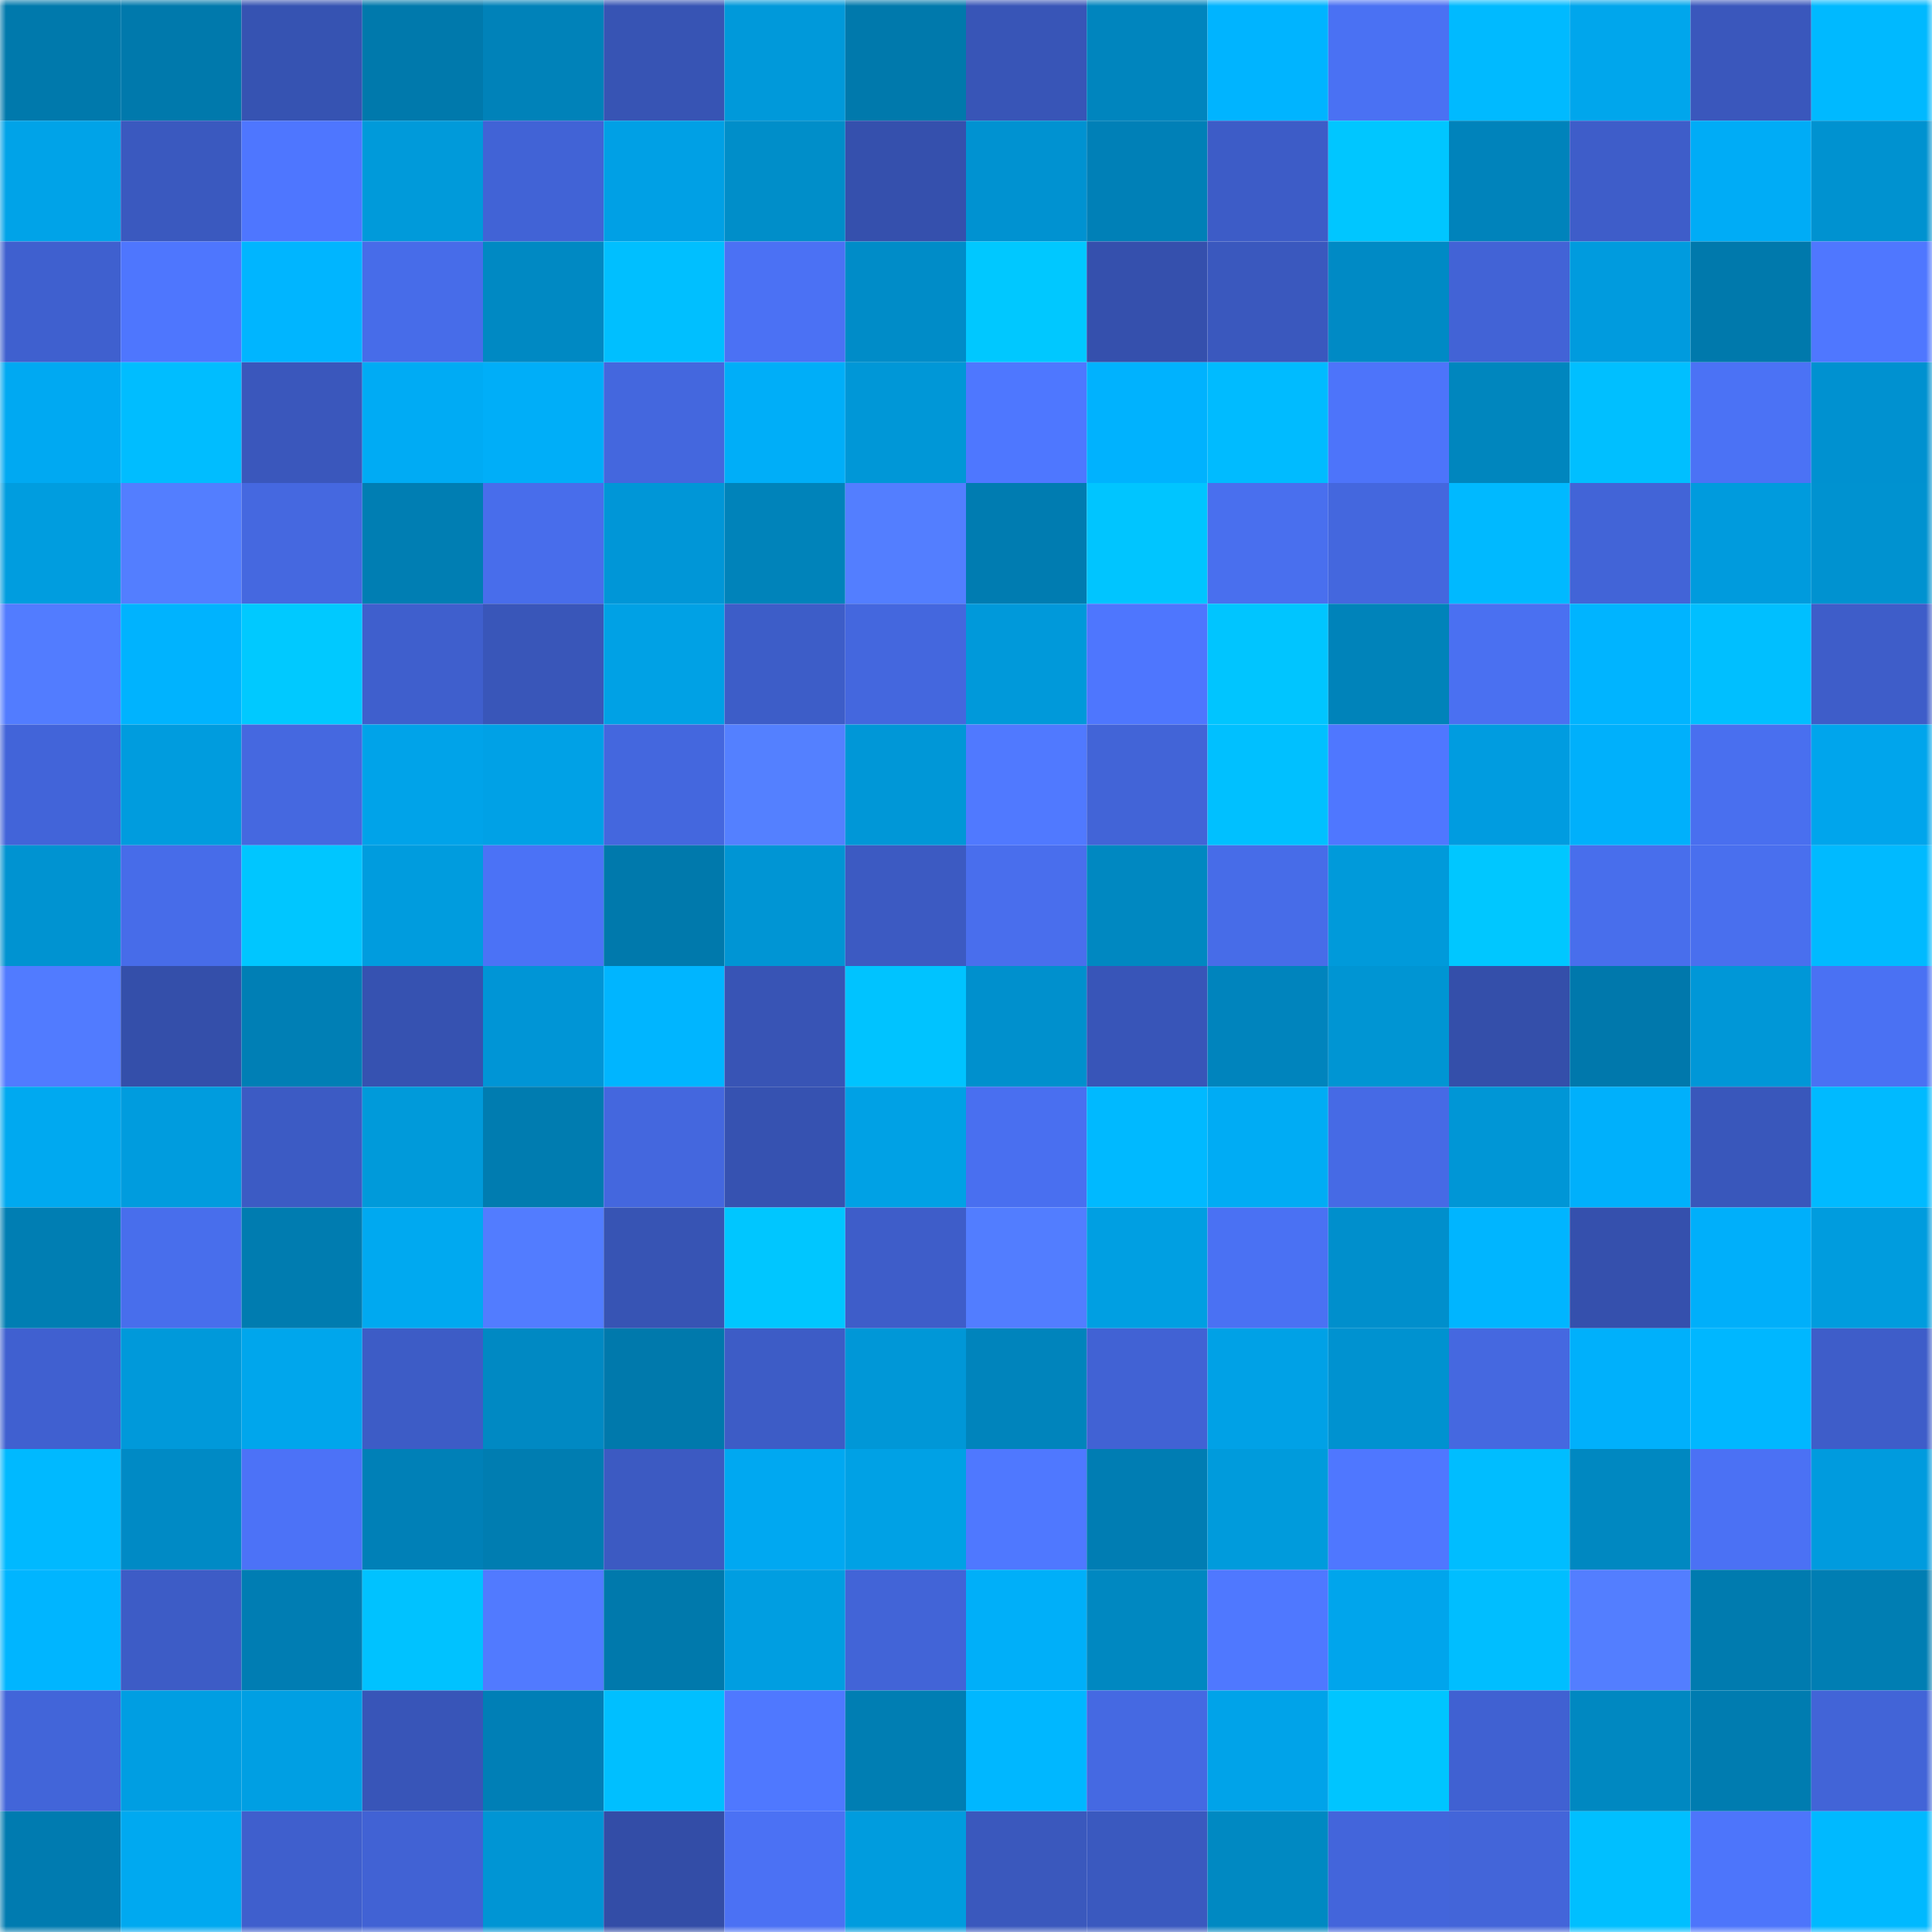 <svg viewBox="0 0 160 160" fill="none" role="img" xmlns="http://www.w3.org/2000/svg" width="240" height="240" name="ens%2Caminmad.eth"><mask id="2028552392" mask-type="alpha" maskUnits="userSpaceOnUse" x="0" y="0" width="160" height="160"><rect width="160" height="160" fill="#FFFFFF"></rect></mask><g mask="url(#2028552392)"><rect x="0" y="0" width="10" height="10" fill="#0079ac"></rect><rect x="10" y="0" width="10" height="10" fill="#0079ac"></rect><rect x="20" y="0" width="10" height="10" fill="#3653b2"></rect><rect x="30" y="0" width="10" height="10" fill="#0079ac"></rect><rect x="40" y="0" width="10" height="10" fill="#0082b9"></rect><rect x="50" y="0" width="10" height="10" fill="#3754b4"></rect><rect x="60" y="0" width="10" height="10" fill="#0099da"></rect><rect x="70" y="0" width="10" height="10" fill="#0079ac"></rect><rect x="80" y="0" width="10" height="10" fill="#3855b7"></rect><rect x="90" y="0" width="10" height="10" fill="#0085be"></rect><rect x="100" y="0" width="10" height="10" fill="#00b4ff"></rect><rect x="110" y="0" width="10" height="10" fill="#4a71f3"></rect><rect x="120" y="0" width="10" height="10" fill="#00baff"></rect><rect x="130" y="0" width="10" height="10" fill="#00a6ec"></rect><rect x="140" y="0" width="10" height="10" fill="#3a57bc"></rect><rect x="150" y="0" width="10" height="10" fill="#00b9ff"></rect><rect x="0" y="10" width="10" height="10" fill="#00a3e8"></rect><rect x="10" y="10" width="10" height="10" fill="#3a59bf"></rect><rect x="20" y="10" width="10" height="10" fill="#4e76ff"></rect><rect x="30" y="10" width="10" height="10" fill="#009ada"></rect><rect x="40" y="10" width="10" height="10" fill="#4163d6"></rect><rect x="50" y="10" width="10" height="10" fill="#00a0e5"></rect><rect x="60" y="10" width="10" height="10" fill="#008ec9"></rect><rect x="70" y="10" width="10" height="10" fill="#3550ad"></rect><rect x="80" y="10" width="10" height="10" fill="#0092d1"></rect><rect x="90" y="10" width="10" height="10" fill="#0080b7"></rect><rect x="100" y="10" width="10" height="10" fill="#3d5cc7"></rect><rect x="110" y="10" width="10" height="10" fill="#00c6ff"></rect><rect x="120" y="10" width="10" height="10" fill="#0083bb"></rect><rect x="130" y="10" width="10" height="10" fill="#3e5dc9"></rect><rect x="140" y="10" width="10" height="10" fill="#00acf6"></rect><rect x="150" y="10" width="10" height="10" fill="#0092d0"></rect><rect x="0" y="20" width="10" height="10" fill="#3f60cf"></rect><rect x="10" y="20" width="10" height="10" fill="#4e76fe"></rect><rect x="20" y="20" width="10" height="10" fill="#00b5ff"></rect><rect x="30" y="20" width="10" height="10" fill="#476ce9"></rect><rect x="40" y="20" width="10" height="10" fill="#0089c3"></rect><rect x="50" y="20" width="10" height="10" fill="#00bfff"></rect><rect x="60" y="20" width="10" height="10" fill="#4b71f4"></rect><rect x="70" y="20" width="10" height="10" fill="#008cc8"></rect><rect x="80" y="20" width="10" height="10" fill="#00c8ff"></rect><rect x="90" y="20" width="10" height="10" fill="#3550ad"></rect><rect x="100" y="20" width="10" height="10" fill="#3a58be"></rect><rect x="110" y="20" width="10" height="10" fill="#008ac5"></rect><rect x="120" y="20" width="10" height="10" fill="#4263d6"></rect><rect x="130" y="20" width="10" height="10" fill="#009bde"></rect><rect x="140" y="20" width="10" height="10" fill="#0079ac"></rect><rect x="150" y="20" width="10" height="10" fill="#4f77ff"></rect><rect x="0" y="30" width="10" height="10" fill="#00a9f2"></rect><rect x="10" y="30" width="10" height="10" fill="#00bdff"></rect><rect x="20" y="30" width="10" height="10" fill="#3a57bc"></rect><rect x="30" y="30" width="10" height="10" fill="#00abf4"></rect><rect x="40" y="30" width="10" height="10" fill="#00aef8"></rect><rect x="50" y="30" width="10" height="10" fill="#4467de"></rect><rect x="60" y="30" width="10" height="10" fill="#00aef8"></rect><rect x="70" y="30" width="10" height="10" fill="#0097d7"></rect><rect x="80" y="30" width="10" height="10" fill="#4e77ff"></rect><rect x="90" y="30" width="10" height="10" fill="#00b2fe"></rect><rect x="100" y="30" width="10" height="10" fill="#00bbff"></rect><rect x="110" y="30" width="10" height="10" fill="#4d74fa"></rect><rect x="120" y="30" width="10" height="10" fill="#0086be"></rect><rect x="130" y="30" width="10" height="10" fill="#00bfff"></rect><rect x="140" y="30" width="10" height="10" fill="#4b72f5"></rect><rect x="150" y="30" width="10" height="10" fill="#0091d0"></rect><rect x="0" y="40" width="10" height="10" fill="#009ddf"></rect><rect x="10" y="40" width="10" height="10" fill="#537eff"></rect><rect x="20" y="40" width="10" height="10" fill="#4568e0"></rect><rect x="30" y="40" width="10" height="10" fill="#007eb3"></rect><rect x="40" y="40" width="10" height="10" fill="#486deb"></rect><rect x="50" y="40" width="10" height="10" fill="#0096d7"></rect><rect x="60" y="40" width="10" height="10" fill="#0083ba"></rect><rect x="70" y="40" width="10" height="10" fill="#537eff"></rect><rect x="80" y="40" width="10" height="10" fill="#007cb1"></rect><rect x="90" y="40" width="10" height="10" fill="#00c5ff"></rect><rect x="100" y="40" width="10" height="10" fill="#496fee"></rect><rect x="110" y="40" width="10" height="10" fill="#4467de"></rect><rect x="120" y="40" width="10" height="10" fill="#00b9ff"></rect><rect x="130" y="40" width="10" height="10" fill="#4264d7"></rect><rect x="140" y="40" width="10" height="10" fill="#009bdd"></rect><rect x="150" y="40" width="10" height="10" fill="#0092d0"></rect><rect x="0" y="50" width="10" height="10" fill="#527cff"></rect><rect x="10" y="50" width="10" height="10" fill="#00b3fe"></rect><rect x="20" y="50" width="10" height="10" fill="#00c9ff"></rect><rect x="30" y="50" width="10" height="10" fill="#3f5fcd"></rect><rect x="40" y="50" width="10" height="10" fill="#3956b9"></rect><rect x="50" y="50" width="10" height="10" fill="#00a1e5"></rect><rect x="60" y="50" width="10" height="10" fill="#3d5dc8"></rect><rect x="70" y="50" width="10" height="10" fill="#4467de"></rect><rect x="80" y="50" width="10" height="10" fill="#0099da"></rect><rect x="90" y="50" width="10" height="10" fill="#4e76fe"></rect><rect x="100" y="50" width="10" height="10" fill="#00c5ff"></rect><rect x="110" y="50" width="10" height="10" fill="#0083ba"></rect><rect x="120" y="50" width="10" height="10" fill="#4a70f1"></rect><rect x="130" y="50" width="10" height="10" fill="#00b4ff"></rect><rect x="140" y="50" width="10" height="10" fill="#00bfff"></rect><rect x="150" y="50" width="10" height="10" fill="#3e5dc9"></rect><rect x="0" y="60" width="10" height="10" fill="#4264d9"></rect><rect x="10" y="60" width="10" height="10" fill="#009cde"></rect><rect x="20" y="60" width="10" height="10" fill="#4568e0"></rect><rect x="30" y="60" width="10" height="10" fill="#00a3e9"></rect><rect x="40" y="60" width="10" height="10" fill="#00a1e6"></rect><rect x="50" y="60" width="10" height="10" fill="#4467de"></rect><rect x="60" y="60" width="10" height="10" fill="#5480ff"></rect><rect x="70" y="60" width="10" height="10" fill="#0097d7"></rect><rect x="80" y="60" width="10" height="10" fill="#5079ff"></rect><rect x="90" y="60" width="10" height="10" fill="#4264d7"></rect><rect x="100" y="60" width="10" height="10" fill="#00c0ff"></rect><rect x="110" y="60" width="10" height="10" fill="#4f77ff"></rect><rect x="120" y="60" width="10" height="10" fill="#009ce0"></rect><rect x="130" y="60" width="10" height="10" fill="#00b0fb"></rect><rect x="140" y="60" width="10" height="10" fill="#496fef"></rect><rect x="150" y="60" width="10" height="10" fill="#00a5ec"></rect><rect x="0" y="70" width="10" height="10" fill="#0093d1"></rect><rect x="10" y="70" width="10" height="10" fill="#476ce9"></rect><rect x="20" y="70" width="10" height="10" fill="#00c6ff"></rect><rect x="30" y="70" width="10" height="10" fill="#009cde"></rect><rect x="40" y="70" width="10" height="10" fill="#4b72f6"></rect><rect x="50" y="70" width="10" height="10" fill="#0079ac"></rect><rect x="60" y="70" width="10" height="10" fill="#0095d4"></rect><rect x="70" y="70" width="10" height="10" fill="#3c5ac2"></rect><rect x="80" y="70" width="10" height="10" fill="#496eed"></rect><rect x="90" y="70" width="10" height="10" fill="#0088c1"></rect><rect x="100" y="70" width="10" height="10" fill="#476ce8"></rect><rect x="110" y="70" width="10" height="10" fill="#009ada"></rect><rect x="120" y="70" width="10" height="10" fill="#00c7ff"></rect><rect x="130" y="70" width="10" height="10" fill="#486eec"></rect><rect x="140" y="70" width="10" height="10" fill="#496fee"></rect><rect x="150" y="70" width="10" height="10" fill="#00baff"></rect><rect x="0" y="80" width="10" height="10" fill="#517bff"></rect><rect x="10" y="80" width="10" height="10" fill="#344faa"></rect><rect x="20" y="80" width="10" height="10" fill="#007fb5"></rect><rect x="30" y="80" width="10" height="10" fill="#3652b1"></rect><rect x="40" y="80" width="10" height="10" fill="#0095d6"></rect><rect x="50" y="80" width="10" height="10" fill="#00b5ff"></rect><rect x="60" y="80" width="10" height="10" fill="#3854b5"></rect><rect x="70" y="80" width="10" height="10" fill="#00c3ff"></rect><rect x="80" y="80" width="10" height="10" fill="#0090cd"></rect><rect x="90" y="80" width="10" height="10" fill="#3855b8"></rect><rect x="100" y="80" width="10" height="10" fill="#0084bd"></rect><rect x="110" y="80" width="10" height="10" fill="#0095d3"></rect><rect x="120" y="80" width="10" height="10" fill="#344faa"></rect><rect x="130" y="80" width="10" height="10" fill="#0078ac"></rect><rect x="140" y="80" width="10" height="10" fill="#0097d7"></rect><rect x="150" y="80" width="10" height="10" fill="#4a71f3"></rect><rect x="0" y="90" width="10" height="10" fill="#00a9f0"></rect><rect x="10" y="90" width="10" height="10" fill="#009cde"></rect><rect x="20" y="90" width="10" height="10" fill="#3c5bc4"></rect><rect x="30" y="90" width="10" height="10" fill="#009ada"></rect><rect x="40" y="90" width="10" height="10" fill="#007cb0"></rect><rect x="50" y="90" width="10" height="10" fill="#4467de"></rect><rect x="60" y="90" width="10" height="10" fill="#3652b1"></rect><rect x="70" y="90" width="10" height="10" fill="#00a1e5"></rect><rect x="80" y="90" width="10" height="10" fill="#496ff0"></rect><rect x="90" y="90" width="10" height="10" fill="#00b9ff"></rect><rect x="100" y="90" width="10" height="10" fill="#00acf4"></rect><rect x="110" y="90" width="10" height="10" fill="#466ae5"></rect><rect x="120" y="90" width="10" height="10" fill="#0096d6"></rect><rect x="130" y="90" width="10" height="10" fill="#00b0fb"></rect><rect x="140" y="90" width="10" height="10" fill="#3957bb"></rect><rect x="150" y="90" width="10" height="10" fill="#00baff"></rect><rect x="0" y="100" width="10" height="10" fill="#007eb3"></rect><rect x="10" y="100" width="10" height="10" fill="#486eec"></rect><rect x="20" y="100" width="10" height="10" fill="#007cb0"></rect><rect x="30" y="100" width="10" height="10" fill="#00a9f0"></rect><rect x="40" y="100" width="10" height="10" fill="#527cff"></rect><rect x="50" y="100" width="10" height="10" fill="#3754b4"></rect><rect x="60" y="100" width="10" height="10" fill="#00c6ff"></rect><rect x="70" y="100" width="10" height="10" fill="#3e5dc9"></rect><rect x="80" y="100" width="10" height="10" fill="#527dff"></rect><rect x="90" y="100" width="10" height="10" fill="#009fe2"></rect><rect x="100" y="100" width="10" height="10" fill="#4a71f3"></rect><rect x="110" y="100" width="10" height="10" fill="#008fcc"></rect><rect x="120" y="100" width="10" height="10" fill="#00b5ff"></rect><rect x="130" y="100" width="10" height="10" fill="#3550ad"></rect><rect x="140" y="100" width="10" height="10" fill="#00affa"></rect><rect x="150" y="100" width="10" height="10" fill="#009cde"></rect><rect x="0" y="110" width="10" height="10" fill="#4060d0"></rect><rect x="10" y="110" width="10" height="10" fill="#0099da"></rect><rect x="20" y="110" width="10" height="10" fill="#00a6ec"></rect><rect x="30" y="110" width="10" height="10" fill="#3d5cc6"></rect><rect x="40" y="110" width="10" height="10" fill="#0089c3"></rect><rect x="50" y="110" width="10" height="10" fill="#0079ac"></rect><rect x="60" y="110" width="10" height="10" fill="#3d5cc6"></rect><rect x="70" y="110" width="10" height="10" fill="#0097d7"></rect><rect x="80" y="110" width="10" height="10" fill="#0084bc"></rect><rect x="90" y="110" width="10" height="10" fill="#4162d4"></rect><rect x="100" y="110" width="10" height="10" fill="#00a1e6"></rect><rect x="110" y="110" width="10" height="10" fill="#0092d0"></rect><rect x="120" y="110" width="10" height="10" fill="#4568e0"></rect><rect x="130" y="110" width="10" height="10" fill="#00b0fb"></rect><rect x="140" y="110" width="10" height="10" fill="#00b7ff"></rect><rect x="150" y="110" width="10" height="10" fill="#3e5dc9"></rect><rect x="0" y="120" width="10" height="10" fill="#00b9ff"></rect><rect x="10" y="120" width="10" height="10" fill="#008ac5"></rect><rect x="20" y="120" width="10" height="10" fill="#4c72f7"></rect><rect x="30" y="120" width="10" height="10" fill="#0080b7"></rect><rect x="40" y="120" width="10" height="10" fill="#007db1"></rect><rect x="50" y="120" width="10" height="10" fill="#3c5ac2"></rect><rect x="60" y="120" width="10" height="10" fill="#00a8f1"></rect><rect x="70" y="120" width="10" height="10" fill="#00a1e5"></rect><rect x="80" y="120" width="10" height="10" fill="#4f78ff"></rect><rect x="90" y="120" width="10" height="10" fill="#007db3"></rect><rect x="100" y="120" width="10" height="10" fill="#009bdc"></rect><rect x="110" y="120" width="10" height="10" fill="#4f77ff"></rect><rect x="120" y="120" width="10" height="10" fill="#00bdff"></rect><rect x="130" y="120" width="10" height="10" fill="#0088c1"></rect><rect x="140" y="120" width="10" height="10" fill="#4b71f4"></rect><rect x="150" y="120" width="10" height="10" fill="#009bde"></rect><rect x="0" y="130" width="10" height="10" fill="#00b5ff"></rect><rect x="10" y="130" width="10" height="10" fill="#3d5cc6"></rect><rect x="20" y="130" width="10" height="10" fill="#007db3"></rect><rect x="30" y="130" width="10" height="10" fill="#00c2ff"></rect><rect x="40" y="130" width="10" height="10" fill="#517aff"></rect><rect x="50" y="130" width="10" height="10" fill="#0079ac"></rect><rect x="60" y="130" width="10" height="10" fill="#009ee1"></rect><rect x="70" y="130" width="10" height="10" fill="#4264d7"></rect><rect x="80" y="130" width="10" height="10" fill="#00aff9"></rect><rect x="90" y="130" width="10" height="10" fill="#0088c1"></rect><rect x="100" y="130" width="10" height="10" fill="#4f78ff"></rect><rect x="110" y="130" width="10" height="10" fill="#00a5ec"></rect><rect x="120" y="130" width="10" height="10" fill="#00beff"></rect><rect x="130" y="130" width="10" height="10" fill="#537eff"></rect><rect x="140" y="130" width="10" height="10" fill="#007baf"></rect><rect x="150" y="130" width="10" height="10" fill="#007eb3"></rect><rect x="0" y="140" width="10" height="10" fill="#4265d9"></rect><rect x="10" y="140" width="10" height="10" fill="#009ee2"></rect><rect x="20" y="140" width="10" height="10" fill="#009fe3"></rect><rect x="30" y="140" width="10" height="10" fill="#3855b8"></rect><rect x="40" y="140" width="10" height="10" fill="#007fb6"></rect><rect x="50" y="140" width="10" height="10" fill="#00bfff"></rect><rect x="60" y="140" width="10" height="10" fill="#4f78ff"></rect><rect x="70" y="140" width="10" height="10" fill="#007eb3"></rect><rect x="80" y="140" width="10" height="10" fill="#00b7ff"></rect><rect x="90" y="140" width="10" height="10" fill="#4569e2"></rect><rect x="100" y="140" width="10" height="10" fill="#00a3e9"></rect><rect x="110" y="140" width="10" height="10" fill="#00c5ff"></rect><rect x="120" y="140" width="10" height="10" fill="#4061d2"></rect><rect x="130" y="140" width="10" height="10" fill="#0088c1"></rect><rect x="140" y="140" width="10" height="10" fill="#007cb0"></rect><rect x="150" y="140" width="10" height="10" fill="#4264d7"></rect><rect x="0" y="150" width="10" height="10" fill="#007bb0"></rect><rect x="10" y="150" width="10" height="10" fill="#00a9f0"></rect><rect x="20" y="150" width="10" height="10" fill="#3f5fcd"></rect><rect x="30" y="150" width="10" height="10" fill="#4162d4"></rect><rect x="40" y="150" width="10" height="10" fill="#0095d4"></rect><rect x="50" y="150" width="10" height="10" fill="#334da7"></rect><rect x="60" y="150" width="10" height="10" fill="#4b71f4"></rect><rect x="70" y="150" width="10" height="10" fill="#009cde"></rect><rect x="80" y="150" width="10" height="10" fill="#3a58bd"></rect><rect x="90" y="150" width="10" height="10" fill="#3a59bf"></rect><rect x="100" y="150" width="10" height="10" fill="#0089c2"></rect><rect x="110" y="150" width="10" height="10" fill="#4365db"></rect><rect x="120" y="150" width="10" height="10" fill="#4365d9"></rect><rect x="130" y="150" width="10" height="10" fill="#00bfff"></rect><rect x="140" y="150" width="10" height="10" fill="#4d75fb"></rect><rect x="150" y="150" width="10" height="10" fill="#00b9ff"></rect></g></svg>
